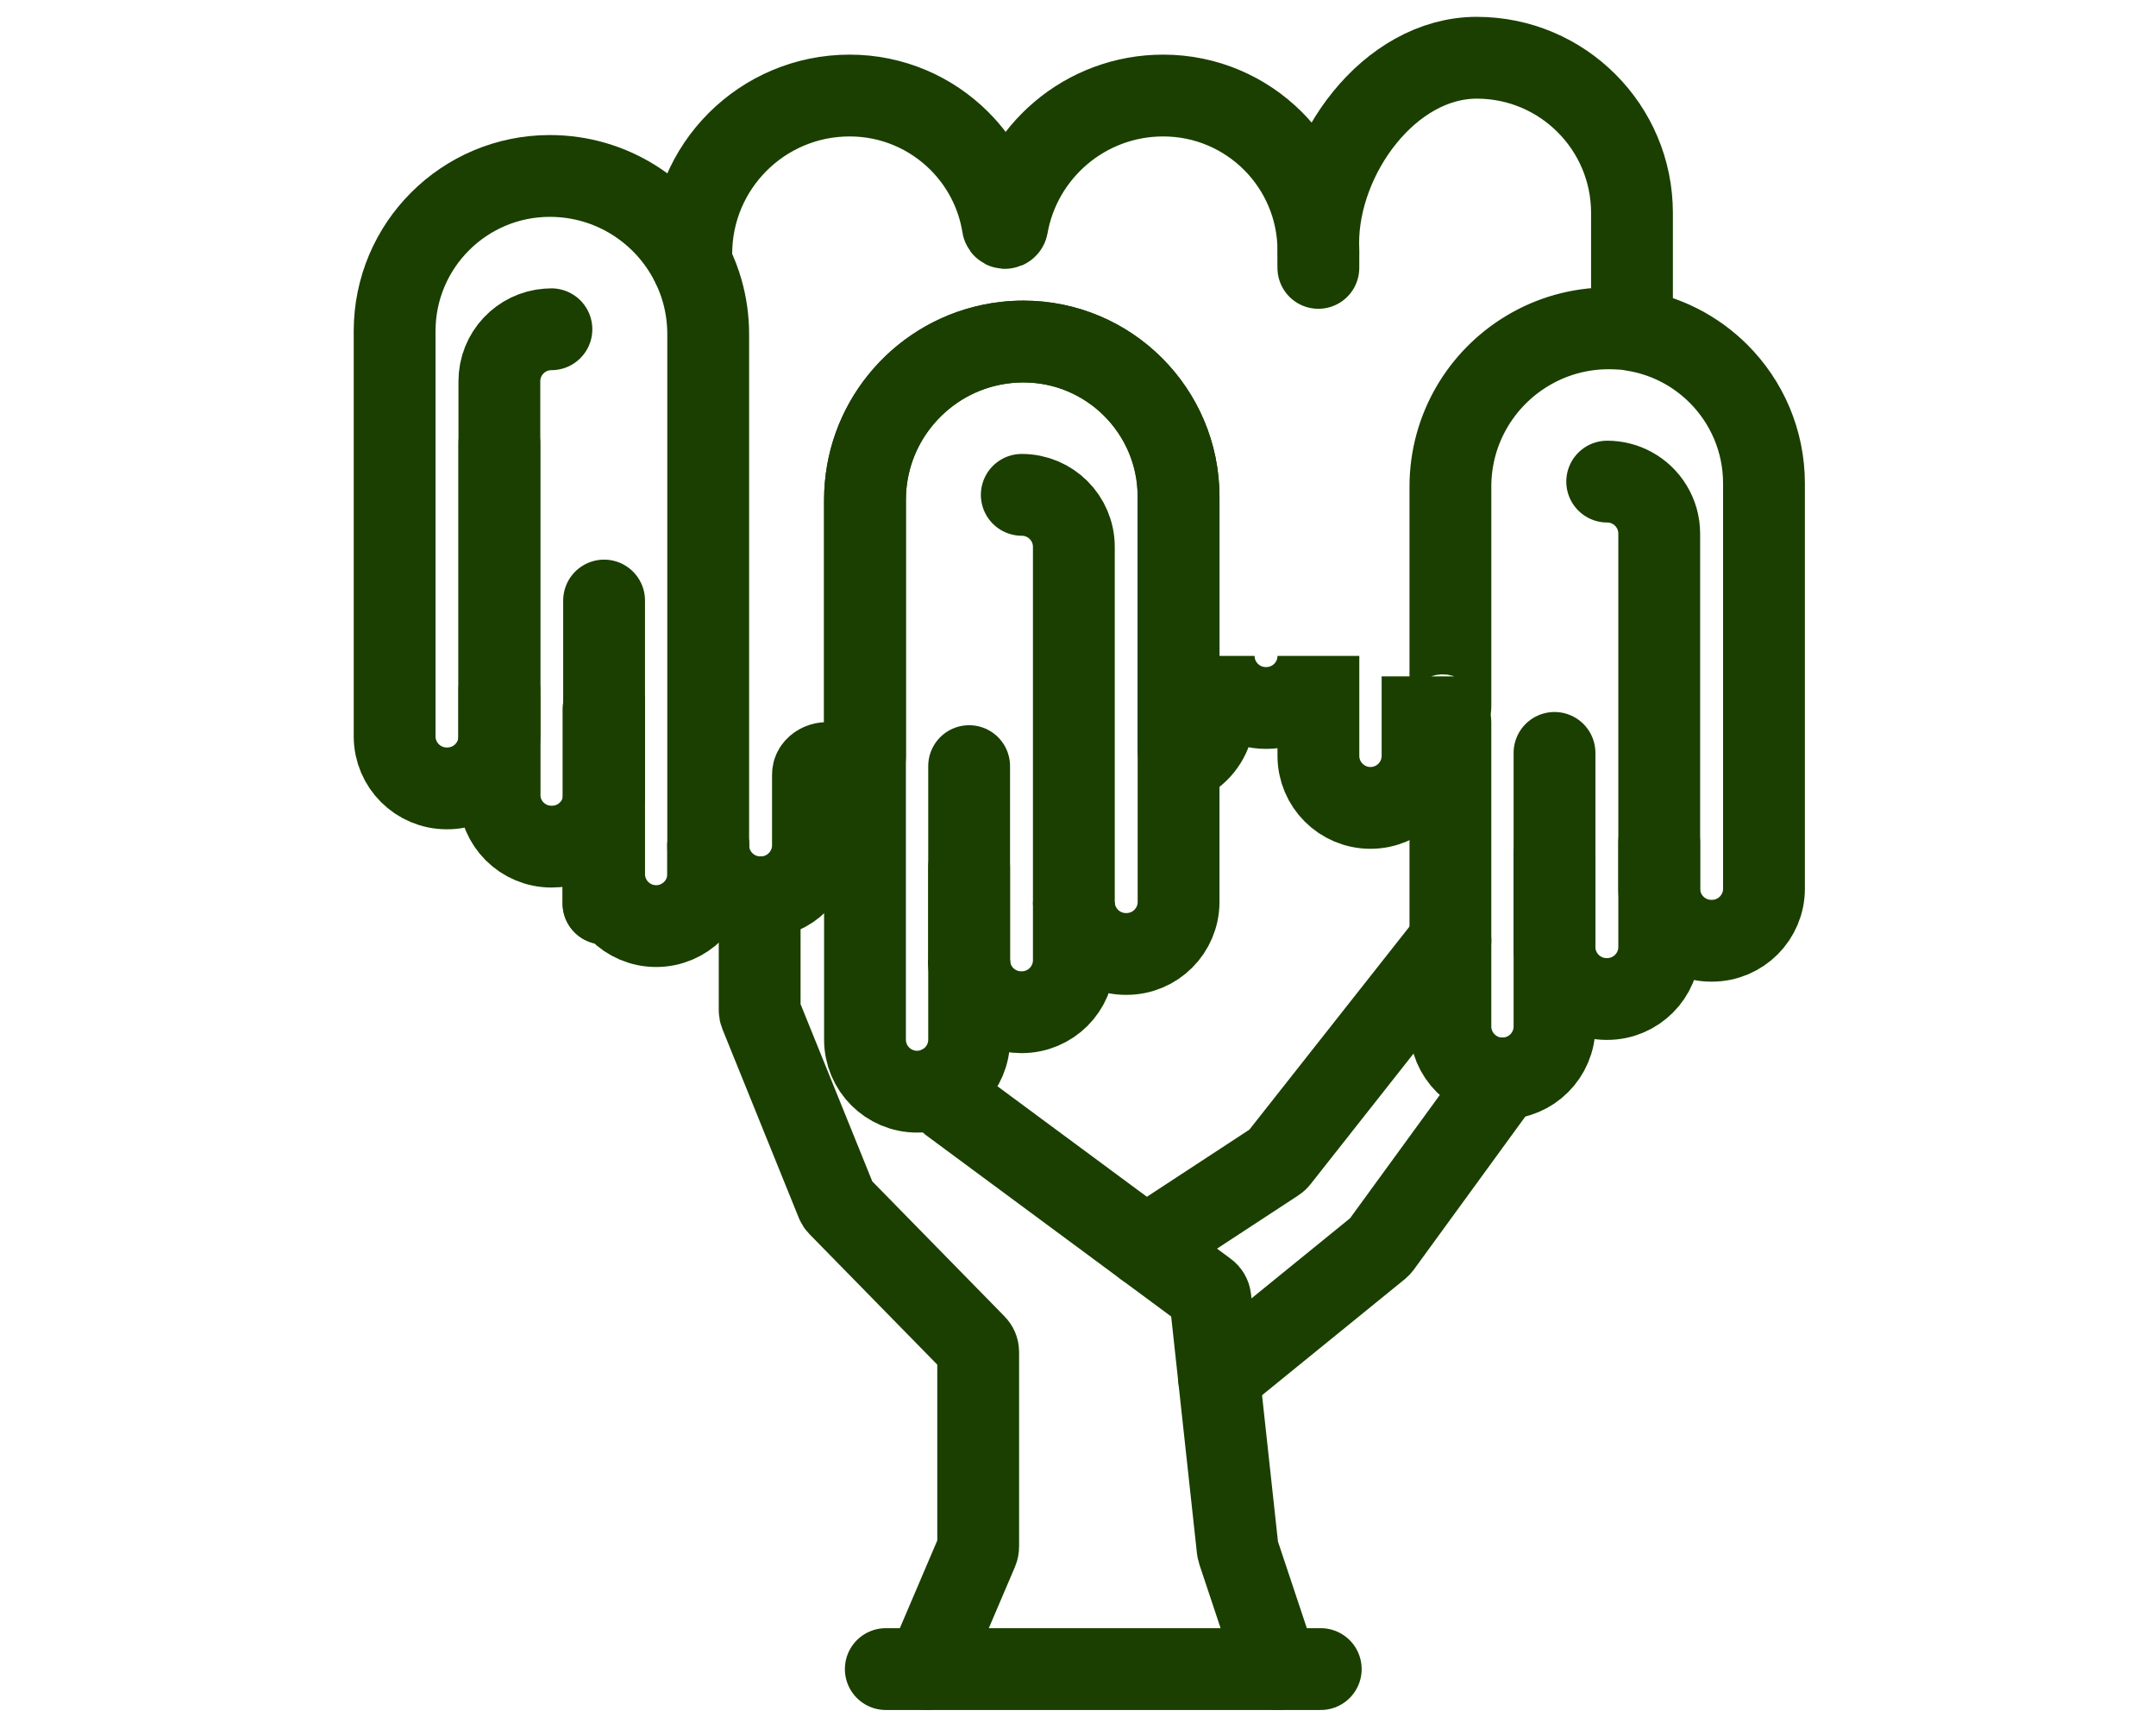 <svg width="448" height="358" viewBox="0 0 448 358" fill="none" xmlns="http://www.w3.org/2000/svg">
<path d="M333.962 100.077C335.828 100.077 337.581 100.552 339.112 101.381C342.485 103.209 344.775 106.791 344.775 110.897V184.668C344.775 190.641 349.622 195.488 355.595 195.488H355.722C361.695 195.488 366.542 190.641 366.542 184.668V100.47C366.542 91.561 362.935 83.5 357.095 77.666C352.337 72.907 346.085 69.63 339.112 68.586" stroke="#1A3F00" stroke-width="17" stroke-miterlimit="10" stroke-linecap="round"/>
<path d="M301.382 150.12V213.286C301.382 216.273 302.59 218.981 304.546 220.936C306.507 222.891 309.209 224.106 312.195 224.106C318.175 224.106 323.015 219.259 323.015 213.286V156.454" stroke="#1A3F00" stroke-width="17" stroke-miterlimit="10" stroke-linecap="round"/>
<path d="M344.775 175.044V196.772C344.775 202.745 339.935 207.592 333.955 207.592H333.829C327.856 207.592 323.009 202.752 323.009 196.772V177.486" stroke="#1A3F00" stroke-width="17" stroke-miterlimit="10" stroke-linecap="round"/>
<path d="M103.767 92.105V143.382V153.005V165.11" stroke="#1A3F00" stroke-width="17" stroke-miterlimit="10" stroke-linecap="round"/>
<path d="M125.4 187.743V168.451V166.755V147.425" stroke="#1A3F00" stroke-width="17" stroke-miterlimit="10" stroke-linecap="round"/>
<path d="M147.16 181.624V175.639" stroke="#1A3F00" stroke-width="17" stroke-miterlimit="10" stroke-linecap="round"/>
<path d="M125.4 187.743V168.451" stroke="#1A3F00" stroke-width="17" stroke-miterlimit="10" stroke-linecap="round"/>
<path d="M212.318 102.829C218.291 102.829 223.138 107.67 223.138 113.643V187.42" stroke="#1A3F00" stroke-width="17" stroke-miterlimit="10" stroke-linecap="round"/>
<path d="M201.378 199.518V180.232V159.2" stroke="#1A3F00" stroke-width="17" stroke-miterlimit="10" stroke-linecap="round"/>
<path d="M201.378 199.518V180.232" stroke="#1A3F00" stroke-width="17" stroke-miterlimit="10" stroke-linecap="round"/>
<path d="M147.159 175.638V181.624C147.159 184.61 145.951 187.319 143.995 189.274C142.034 191.229 139.332 192.444 136.346 192.444C130.366 192.444 125.526 187.597 125.526 181.624V124.792" stroke="#1A3F00" stroke-width="17" stroke-miterlimit="10" stroke-linecap="round"/>
<path d="M143.641 54.659C138.225 43.922 127.102 36.563 114.251 36.563C105.348 36.563 97.281 40.17 91.447 46.01C85.607 51.844 82 59.905 82 68.807V153.006C82 158.985 86.847 163.825 92.82 163.825H92.946C98.919 163.825 103.766 158.985 103.766 153.006V79.235C103.766 73.521 108.189 68.845 113.801 68.453C114.061 68.428 114.32 68.421 114.58 68.421" stroke="#1A3F00" stroke-width="17" stroke-miterlimit="10" stroke-linecap="round"/>
<path d="M103.767 143.381V165.11C103.767 171.083 108.607 175.929 114.58 175.929H114.707C120.117 175.929 124.609 171.949 125.4 166.755C125.482 166.217 125.526 165.666 125.526 165.11V145.817" stroke="#1A3F00" stroke-width="17" stroke-miterlimit="10" stroke-linecap="round"/>
<path d="M244.898 103.215V187.42C244.898 193.393 240.057 198.234 234.078 198.234H233.958C227.978 198.234 223.138 193.393 223.138 187.42V199.518C223.138 205.491 218.291 210.338 212.318 210.338H212.191C206.554 210.338 201.928 206.023 201.429 200.518C201.391 200.189 201.378 199.853 201.378 199.518V216.033C201.378 222.012 196.531 226.852 190.558 226.852C187.572 226.852 184.87 225.644 182.908 223.682C180.947 221.727 179.738 219.019 179.738 216.033V103.886C179.738 96.066 182.465 88.871 187.034 83.227C187.597 82.525 188.192 81.848 188.812 81.196C193.969 75.774 200.96 72.11 208.794 71.199C210.059 71.047 211.35 70.971 212.653 70.971C221.556 70.971 229.617 74.578 235.451 80.418C241.285 86.252 244.898 94.313 244.898 103.215Z" stroke="#1A3F00" stroke-width="17" stroke-miterlimit="10" stroke-linecap="round"/>
<path d="M201.428 200.518C201.428 200.518 201.397 200.524 201.378 200.524" stroke="#1A3F00" stroke-width="17" stroke-miterlimit="10" stroke-linecap="round"/>
<path d="M339.113 44.244V66.257C339.113 67.482 338.021 68.415 336.8 68.321C335.972 68.257 335.136 68.225 334.291 68.225C328.097 68.225 322.301 69.94 317.353 72.92C307.786 78.671 301.383 89.156 301.383 101.134V146.815C301.383 148.318 299.793 149.231 298.733 148.165C296.792 146.211 295.593 143.518 295.593 140.547V157.061C295.593 163.041 290.746 167.881 284.773 167.881C281.787 167.881 279.085 166.673 277.123 164.711C275.162 162.756 273.953 160.048 273.953 157.061V136.295C273.953 142.268 269.113 147.115 263.14 147.115H263.013C259.236 147.115 255.908 145.172 253.972 142.236C252.852 140.534 252.194 138.491 252.194 136.295V148.393C252.194 152.141 250.291 155.439 247.399 157.377C246.259 158.141 244.898 157.19 244.898 155.818V103.215C244.898 94.313 241.285 86.252 235.451 80.418C229.617 74.578 221.556 70.971 212.654 70.971C211.35 70.971 210.06 71.047 208.794 71.199C200.961 72.11 193.969 75.774 188.812 81.196C188.192 81.848 187.597 82.525 187.034 83.227C182.466 88.871 179.739 96.066 179.739 103.886V157.206C179.739 158.056 179.205 158.831 178.372 159C177.678 159.14 176.958 159.213 176.221 159.213H176.094C174.93 159.213 173.809 159.029 172.759 158.69C171.118 158.16 168.925 159.221 168.925 160.946V175.639C168.925 181.612 164.079 186.458 158.105 186.458H157.979C152.006 186.458 147.159 181.612 147.159 175.639V69.472C147.159 66.377 146.735 63.385 145.938 60.544C145.4 58.65 144.706 56.826 143.855 55.088C143.717 54.805 143.641 54.495 143.641 54.18V52.761C143.641 34.582 158.371 19.852 176.55 19.852C185.452 19.852 193.513 23.459 199.354 29.293C204.048 33.993 207.3 40.123 208.384 46.979C208.431 47.273 208.741 47.445 209.017 47.332V47.332C209.164 47.272 209.272 47.14 209.3 46.983C212.03 31.562 225.505 19.852 241.709 19.852C250.612 19.852 258.673 23.459 264.513 29.293C270.347 35.133 273.953 43.194 273.953 52.097C273.953 60.999 273.914 50.493 273.914 50.493C273.914 32.314 288.69 12 306.868 12C315.771 12 323.832 15.607 329.666 21.447C335.5 27.281 339.113 35.342 339.113 44.244Z" stroke="#1A3F00" stroke-width="17" stroke-miterlimit="10" stroke-linecap="round"/>
<path d="M157.853 186.458V209.93C157.853 210.187 157.902 210.442 157.999 210.68L173.858 249.872C173.956 250.114 174.1 250.334 174.283 250.521L202.687 279.52C203.053 279.894 203.258 280.397 203.258 280.92V321.443C203.258 321.713 203.203 321.98 203.097 322.228L192.596 346.838" stroke="#1A3F00" stroke-width="17" stroke-miterlimit="10" stroke-linecap="round"/>
<path d="M195.292 225.764L196.65 228.223C196.789 228.475 196.98 228.694 197.211 228.864L250.705 268.428C251.154 268.76 251.443 269.264 251.504 269.819L257.175 321.943C257.191 322.084 257.221 322.223 257.266 322.358L265.424 346.838" stroke="#1A3F00" stroke-width="17" stroke-miterlimit="10" stroke-linecap="round"/>
<path d="M301.383 195.488L265.626 240.839C265.493 241.009 265.332 241.156 265.152 241.274L238.021 259.046" stroke="#1A3F00" stroke-width="17" stroke-miterlimit="10" stroke-linecap="round"/>
<path d="M312.196 224.106L286.907 258.836C286.805 258.975 286.686 259.101 286.552 259.21L253.288 286.254" stroke="#1A3F00" stroke-width="17" stroke-miterlimit="10" stroke-linecap="round"/>
<path d="M184.061 346.838H274.441" stroke="#1A3F00" stroke-width="17" stroke-miterlimit="10" stroke-linecap="round"/>
</svg>
